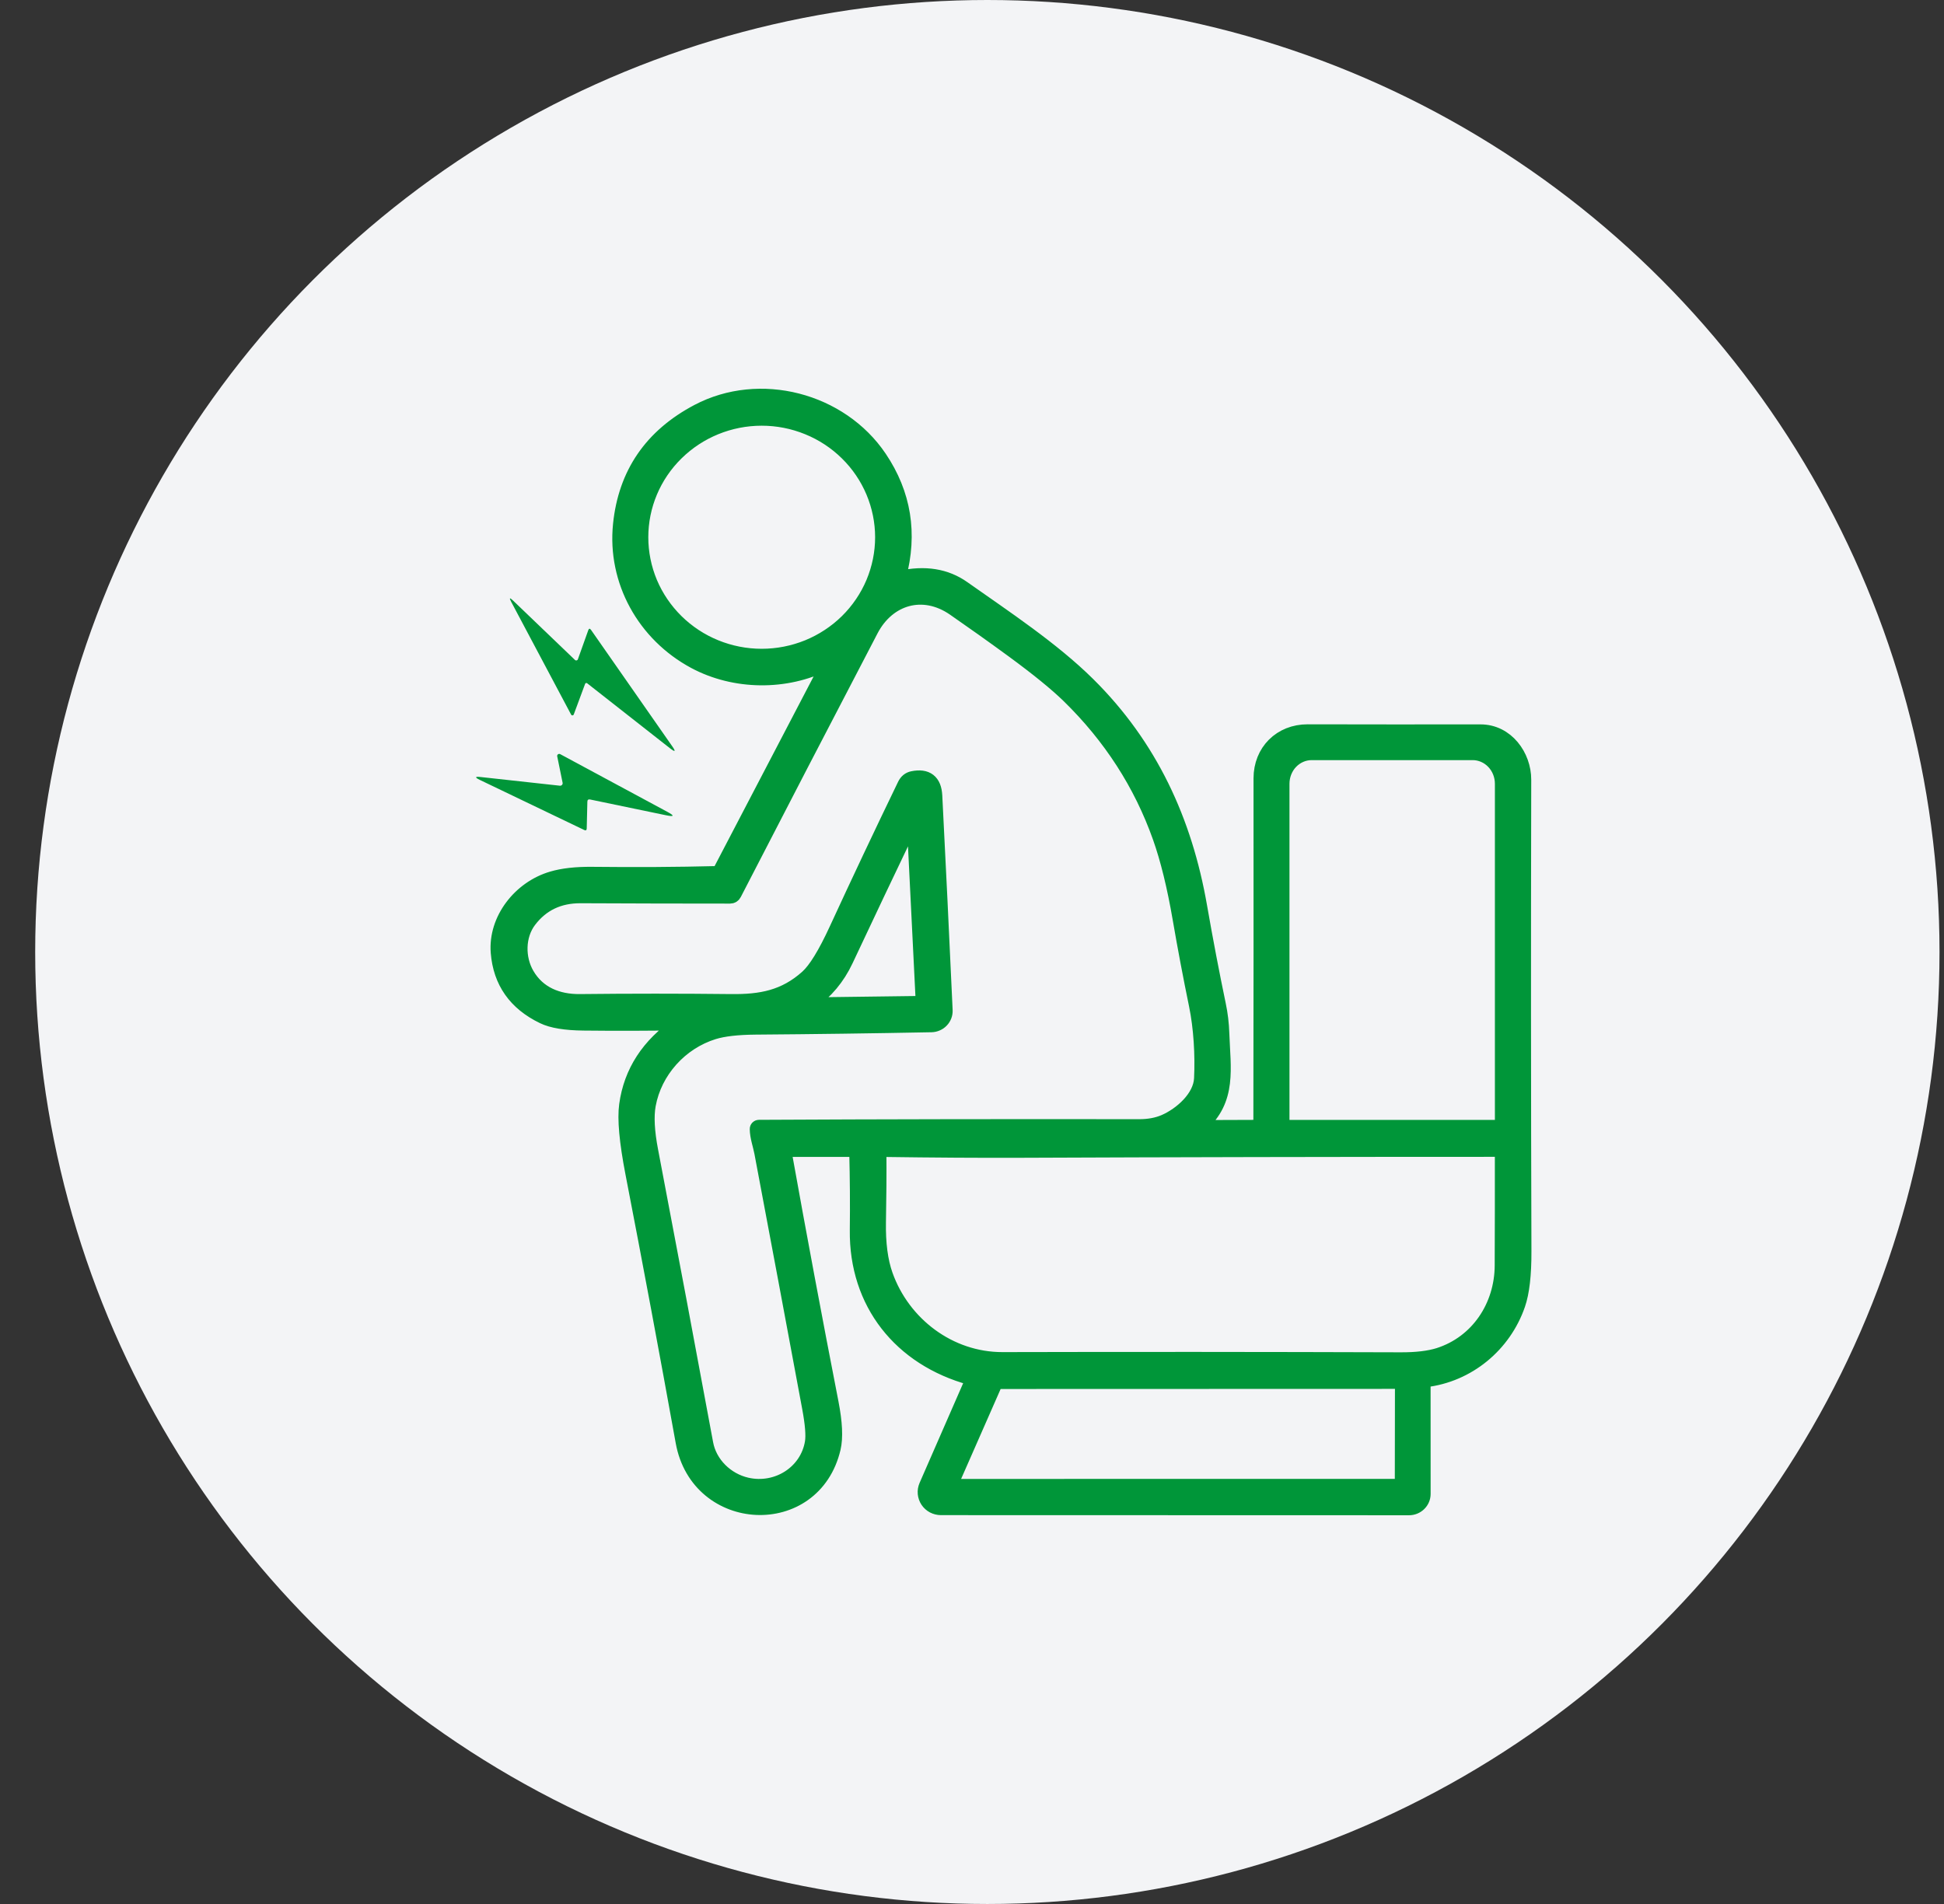 <svg xmlns="http://www.w3.org/2000/svg" fill="none" viewBox="0 0 49 48" height="48" width="49">
<rect x="0" y="0" width="49" height="48" fill="#333333" stroke="none"/>
<circle fill="#F3F4F6" r="24" cy="24" cx="24.887"></circle>
<path stroke-width="0.4" stroke="#009639" fill="#009639" d="M19.826 28.966C19.769 28.966 19.745 28.994 19.755 29.05C20.131 31.146 20.525 33.253 20.938 35.37C21.035 35.868 21.052 36.246 20.991 36.507C20.503 38.584 17.607 38.444 17.229 36.347C16.828 34.123 16.406 31.864 15.962 29.571C15.809 28.78 15.757 28.209 15.806 27.858C15.92 27.031 16.357 26.357 17.118 25.837C17.18 25.794 17.173 25.773 17.098 25.775C16.326 25.788 15.529 25.79 14.707 25.781C14.255 25.776 13.918 25.721 13.698 25.614C13.004 25.28 12.628 24.745 12.569 24.01C12.504 23.186 13.119 22.401 13.921 22.166C14.19 22.086 14.526 22.049 14.928 22.053C16.024 22.065 17.067 22.059 18.059 22.034C18.109 22.032 18.146 22.01 18.169 21.966L20.883 16.767C20.928 16.68 20.907 16.659 20.819 16.703C19.807 17.215 18.522 17.202 17.516 16.663C16.253 15.985 15.507 14.64 15.651 13.227C15.782 11.948 16.43 11.002 17.595 10.387C19.148 9.567 21.178 10.095 22.159 11.55C22.769 12.456 22.93 13.451 22.641 14.533C22.629 14.581 22.647 14.599 22.695 14.587C23.312 14.45 23.836 14.534 24.267 14.839C25.324 15.585 26.512 16.369 27.412 17.259C28.983 18.813 29.852 20.702 30.227 22.857C30.38 23.733 30.538 24.559 30.7 25.335C30.749 25.567 30.778 25.807 30.786 26.054C30.817 26.937 30.976 27.714 30.254 28.352C30.19 28.409 30.201 28.437 30.287 28.437L31.688 28.432C31.716 28.432 31.742 28.421 31.762 28.401C31.781 28.382 31.792 28.356 31.792 28.329C31.797 25.498 31.798 22.596 31.796 19.622C31.796 18.951 32.286 18.459 32.961 18.46C34.369 18.463 35.821 18.464 37.317 18.462C37.968 18.461 38.397 19.067 38.396 19.656C38.387 23.618 38.388 27.582 38.401 31.547C38.403 32.134 38.352 32.579 38.248 32.881C37.899 33.895 36.999 34.649 35.914 34.774C35.899 34.776 35.885 34.783 35.875 34.794C35.864 34.805 35.859 34.819 35.859 34.834L35.86 37.663C35.86 37.752 35.824 37.838 35.759 37.901C35.695 37.964 35.608 38 35.516 38L23.717 37.997C23.653 37.997 23.59 37.981 23.534 37.952C23.477 37.922 23.429 37.878 23.394 37.826C23.359 37.773 23.338 37.712 23.332 37.649C23.326 37.587 23.337 37.523 23.362 37.465L24.521 34.812C24.525 34.803 24.527 34.794 24.526 34.784C24.526 34.775 24.524 34.765 24.52 34.757C24.516 34.748 24.51 34.74 24.502 34.734C24.495 34.728 24.486 34.723 24.477 34.721C22.706 34.238 21.598 32.838 21.62 31.014C21.628 30.367 21.623 29.709 21.606 29.04C21.605 29.02 21.597 29.001 21.583 28.988C21.569 28.974 21.549 28.966 21.529 28.966H19.826ZM22.258 13.544C22.258 13.149 22.178 12.757 22.025 12.392C21.871 12.026 21.646 11.694 21.362 11.415C21.078 11.135 20.741 10.913 20.37 10.762C19.998 10.61 19.601 10.532 19.199 10.532C18.388 10.532 17.61 10.85 17.037 11.415C16.463 11.979 16.141 12.745 16.141 13.544C16.141 13.94 16.22 14.331 16.373 14.697C16.527 15.062 16.753 15.394 17.037 15.674C17.61 16.239 18.388 16.556 19.199 16.556C19.601 16.556 19.998 16.478 20.37 16.327C20.741 16.175 21.078 15.953 21.362 15.674C21.646 15.394 21.871 15.062 22.025 14.697C22.178 14.331 22.258 13.94 22.258 13.544ZM19.098 28.462C19.098 28.454 19.101 28.446 19.107 28.44C19.113 28.434 19.121 28.431 19.129 28.431C22.239 28.415 25.431 28.41 28.707 28.415C28.957 28.416 29.174 28.375 29.361 28.294C29.784 28.109 30.274 27.676 30.297 27.192C30.326 26.6 30.286 25.91 30.168 25.337C30.017 24.603 29.88 23.878 29.757 23.163C29.616 22.341 29.447 21.655 29.252 21.104C28.773 19.754 28.005 18.563 26.949 17.532C26.636 17.227 26.167 16.845 25.544 16.388C25.031 16.013 24.536 15.661 24.058 15.33C23.267 14.784 22.371 15.05 21.941 15.876C20.732 18.194 19.583 20.41 18.494 22.523C18.475 22.561 18.444 22.58 18.401 22.58C17.175 22.58 15.921 22.577 14.637 22.571C14.084 22.568 13.648 22.776 13.328 23.196C13.032 23.584 13.028 24.162 13.272 24.578C13.557 25.066 14.05 25.266 14.615 25.261C15.881 25.247 17.152 25.247 18.427 25.261C19.182 25.27 19.783 25.16 20.359 24.642C20.569 24.453 20.816 24.05 21.099 23.435C21.656 22.226 22.229 21.013 22.817 19.797C22.859 19.71 22.922 19.657 23.008 19.64C23.352 19.57 23.533 19.71 23.551 20.061C23.639 21.781 23.726 23.585 23.812 25.472C23.814 25.517 23.807 25.561 23.791 25.603C23.775 25.645 23.751 25.684 23.72 25.716C23.689 25.749 23.651 25.775 23.61 25.793C23.568 25.812 23.523 25.822 23.478 25.823C21.993 25.852 20.514 25.872 19.041 25.883C18.587 25.887 18.234 25.927 17.981 26.005C17.137 26.267 16.486 26.994 16.329 27.854C16.277 28.142 16.297 28.53 16.391 29.018C16.879 31.575 17.341 34.033 17.777 36.391C17.872 36.912 18.3 37.329 18.817 37.448C19.591 37.625 20.362 37.136 20.488 36.364C20.517 36.187 20.493 35.892 20.416 35.481C20.018 33.338 19.617 31.197 19.213 29.056C19.174 28.853 19.101 28.663 19.098 28.462ZM32.366 28.433H37.815C37.832 28.433 37.849 28.426 37.861 28.414C37.873 28.402 37.88 28.386 37.88 28.369V19.759C37.88 19.548 37.8 19.345 37.657 19.196C37.515 19.047 37.321 18.963 37.12 18.963H33.061C32.86 18.963 32.667 19.047 32.524 19.196C32.382 19.345 32.302 19.548 32.302 19.759V28.369C32.302 28.386 32.308 28.402 32.321 28.414C32.333 28.426 32.349 28.433 32.366 28.433ZM21.306 24.204C21.101 24.639 20.807 24.991 20.424 25.26C20.343 25.317 20.352 25.345 20.451 25.344L23.227 25.308C23.265 25.307 23.283 25.288 23.281 25.25L23.056 20.714C23.05 20.594 23.022 20.588 22.97 20.697C22.375 21.94 21.82 23.109 21.306 24.204ZM22.308 32.154C22.748 33.39 23.923 34.29 25.27 34.287C28.505 34.279 31.849 34.281 35.301 34.292C35.7 34.294 36.023 34.255 36.269 34.178C37.262 33.862 37.871 32.934 37.875 31.904C37.879 30.965 37.88 30.008 37.879 29.034C37.879 28.987 37.855 28.964 37.807 28.964C33.61 28.964 29.584 28.972 25.73 28.988C24.73 28.992 23.554 28.985 22.202 28.966C22.194 28.966 22.186 28.967 22.179 28.97C22.172 28.973 22.166 28.977 22.16 28.982C22.155 28.988 22.15 28.994 22.148 29.001C22.145 29.008 22.143 29.016 22.143 29.023C22.147 29.597 22.143 30.194 22.131 30.813C22.122 31.348 22.18 31.795 22.308 32.154ZM25.116 34.817C25.108 34.817 25.101 34.819 25.095 34.824C25.089 34.827 25.084 34.833 25.081 34.84L23.942 37.432C23.939 37.438 23.939 37.444 23.939 37.45C23.939 37.456 23.942 37.462 23.945 37.467C23.948 37.473 23.953 37.477 23.959 37.48C23.964 37.483 23.97 37.484 23.977 37.484L35.319 37.483C35.329 37.483 35.339 37.479 35.346 37.472C35.353 37.465 35.357 37.456 35.357 37.446L35.361 34.851C35.361 34.842 35.357 34.832 35.35 34.825C35.343 34.818 35.333 34.814 35.323 34.814L25.116 34.817Z"></path>
<path fill="#009639" d="M14.566 16.621L14.827 15.89C14.844 15.841 14.868 15.838 14.898 15.881L16.942 18.811C17.04 18.951 17.021 18.968 16.885 18.862L14.798 17.224C14.794 17.221 14.79 17.22 14.785 17.219C14.78 17.218 14.775 17.218 14.77 17.219C14.765 17.221 14.761 17.223 14.758 17.226C14.754 17.23 14.751 17.234 14.749 17.238L14.462 18.012C14.459 18.018 14.455 18.024 14.449 18.028C14.444 18.032 14.437 18.035 14.43 18.036C14.423 18.036 14.416 18.035 14.41 18.032C14.404 18.028 14.399 18.023 14.396 18.017L12.885 15.172C12.831 15.069 12.846 15.059 12.93 15.139L14.493 16.638C14.498 16.643 14.505 16.647 14.512 16.648C14.519 16.651 14.527 16.651 14.534 16.649C14.541 16.647 14.548 16.644 14.554 16.639C14.559 16.634 14.564 16.628 14.566 16.621Z"></path>
<path fill="#009639" d="M14.805 20.213L14.789 20.886C14.787 20.931 14.766 20.944 14.725 20.924L12.095 19.662C11.962 19.597 11.969 19.573 12.116 19.589L14.113 19.808C14.123 19.809 14.132 19.808 14.142 19.804C14.151 19.801 14.159 19.795 14.165 19.788C14.172 19.781 14.177 19.772 14.18 19.763C14.182 19.753 14.183 19.743 14.181 19.734L14.045 19.067C14.043 19.058 14.044 19.048 14.047 19.039C14.051 19.03 14.057 19.022 14.065 19.016C14.073 19.01 14.082 19.007 14.092 19.006C14.102 19.005 14.112 19.007 14.12 19.012L16.82 20.466C17.007 20.567 16.997 20.596 16.788 20.553L14.877 20.156C14.829 20.146 14.805 20.165 14.805 20.213Z"></path>
</svg>
